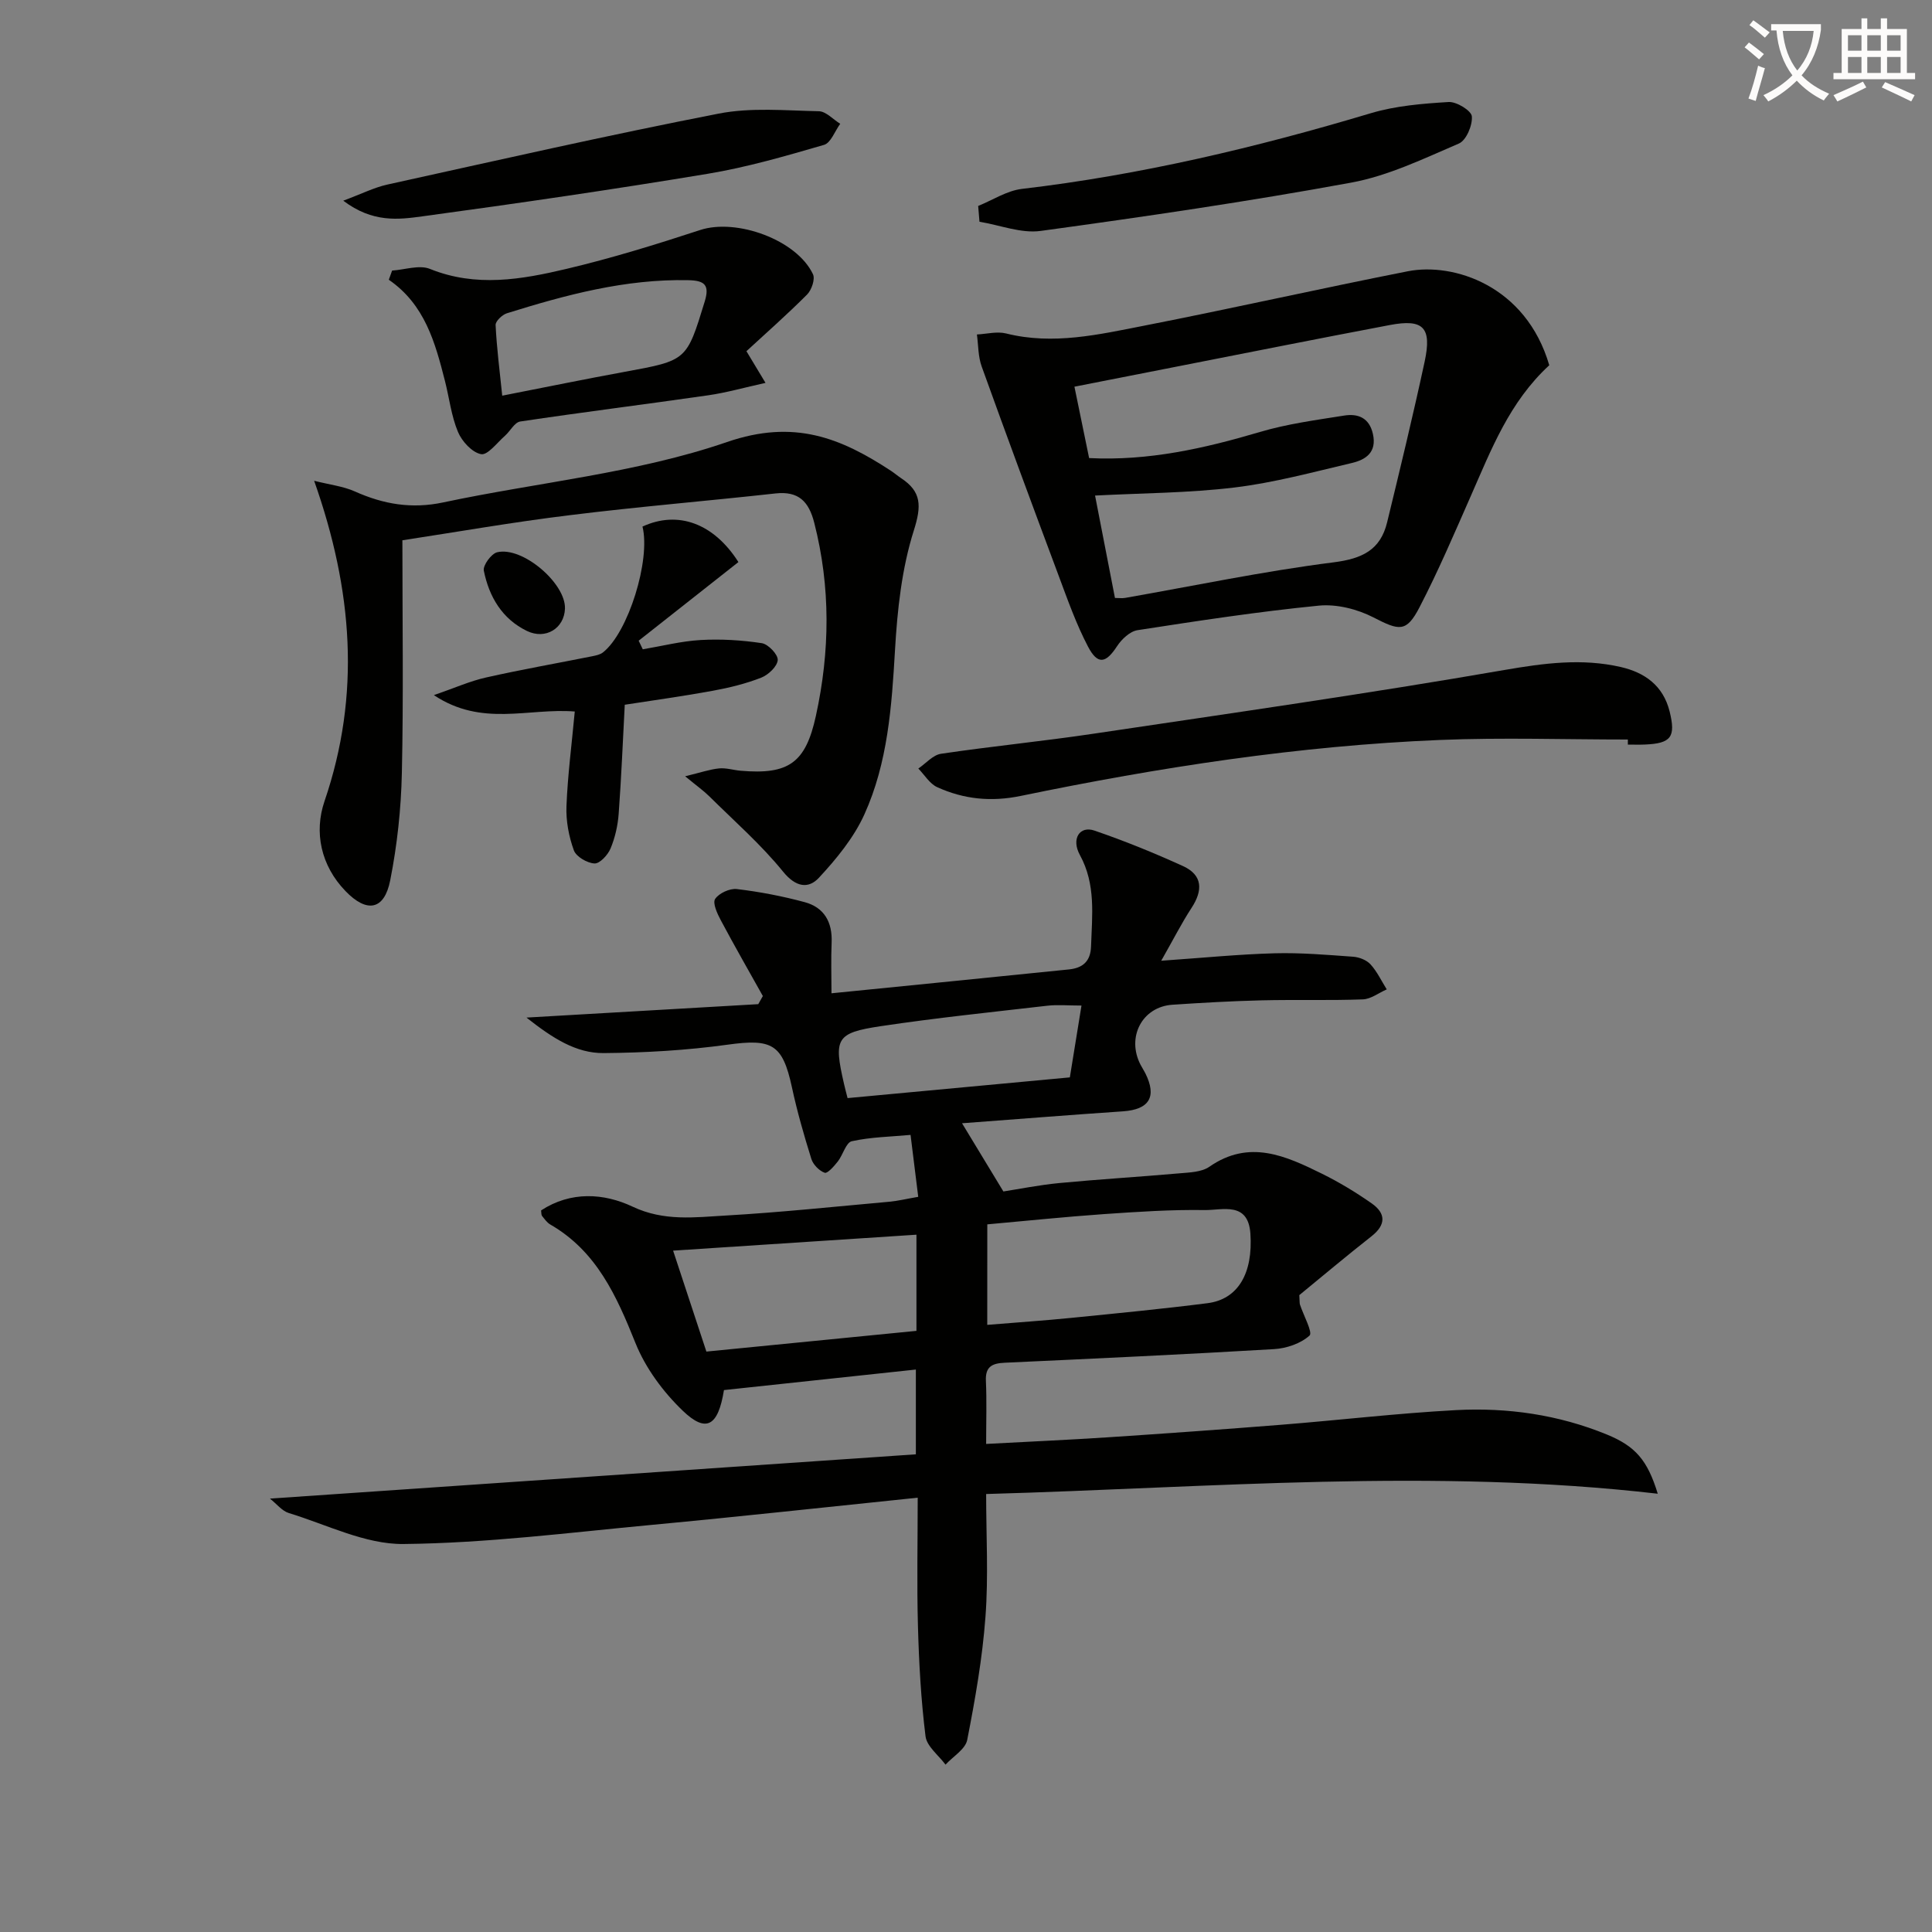 <svg enable-background="new 0 0 400 400" viewBox="0 0 400 400" xmlns="http://www.w3.org/2000/svg"><rect x="0" y="0" width="400" height="400" fill="#808080" stroke="none"/><path d="m362.1 8.8c1.1.8 2.1 1.6 3.1 2.4l-1 1.1c-1.3-1.1-2.3-2-3-2.5zm1.9 4.8c.5.2.9.4 1.4.5-.6 2.3-1.3 4.5-1.9 6.8l-1.5-.5c.8-2.1 1.4-4.3 2-6.8zm-1-9.4c1.3.9 2.4 1.8 3.4 2.5l-1 1.1c-1.4-1.2-2.4-2.1-3.2-2.6zm3.7 2.2v-1.4h10.3v1.2c-.5 3.6-1.8 6.8-4 9.4 1.5 1.6 3.4 2.8 5.7 3.8-.3.4-.7.8-1.1 1.4-2.3-1.1-4.1-2.5-5.6-4.1-1.6 1.6-3.6 3.1-5.9 4.3-.3-.5-.7-.9-1-1.3 2.4-1.1 4.4-2.5 6-4.1-1.9-2.5-3-5.6-3.3-9.3h-1.1zm8.8 0h-6.4c.3 3.3 1.3 6 3 8.2 2-2.3 3.1-5.1 3.4-8.2z" fill="#fcfbfa"/><path d="m385.3 3.8h1.3v2.2h2.8v-2.2h1.3v2.2h4.1v9.1h1.7v1.3h-16.9v-1.3h1.7v-9.1h4.1v-2.2zm.4 13.1.7 1.2c-1.8.9-3.8 1.9-6 2.9-.2-.4-.5-.8-.8-1.3 2.3-1 4.3-1.9 6.1-2.8zm-3.1-6.4h2.8v-3.2h-2.8zm0 4.6h2.8v-3.3h-2.8zm4-4.6h2.8v-3.2h-2.8zm0 4.6h2.8v-3.3h-2.8zm3.7 1.9c2.1.9 4.1 1.8 6.1 2.7l-.7 1.3c-2.2-1.1-4.2-2-6.1-2.9zm3.2-9.7h-2.8v3.2h2.8zm-2.8 7.8h2.8v-3.3h-2.8z" fill="#fcfbfa"/><g fill="#010100"><path d="m190 310.08c-18.84 1.94-36.83 3.92-54.86 5.61-17.19 1.61-34.4 3.81-51.62 3.98-7.89.08-15.85-4.01-23.72-6.41-1.41-.43-2.51-1.88-3.91-2.99 44.77-3.07 89.09-6.11 133.73-9.17 0-5.99 0-11.2 0-17.55-13.4 1.43-26.66 2.85-39.73 4.25-1.22 7.53-3.7 8.92-8.54 4.27-4.05-3.89-7.7-8.82-9.78-14-3.92-9.77-8.04-19.01-17.64-24.55-.69-.4-1.19-1.14-1.71-1.78-.17-.22-.12-.62-.19-1.14 6.14-4.01 12.98-3.59 18.93-.78 6.51 3.08 12.89 2.21 19.35 1.84 11.28-.65 22.52-1.84 33.77-2.85 1.8-.16 3.58-.6 6.03-1.02-.52-4.17-1.02-8.2-1.59-12.82-4.12.38-8.23.44-12.17 1.31-1.2.27-1.82 2.83-2.89 4.19-.76.97-2.14 2.54-2.71 2.34-1.14-.4-2.4-1.69-2.77-2.87-1.53-4.9-2.95-9.85-4.03-14.87-1.93-8.91-4.12-10.06-13.31-8.78-8.47 1.17-17.08 1.67-25.64 1.74-5.75.05-10.59-3.09-16-7.35 16.77-.97 32.38-1.87 47.99-2.78.32-.56.63-1.12.95-1.68-2.92-5.22-5.9-10.42-8.71-15.7-.73-1.36-1.73-3.55-1.17-4.4.8-1.2 3.03-2.22 4.49-2.05 4.73.56 9.45 1.47 14.05 2.71 4.03 1.09 5.76 4.13 5.58 8.36-.15 3.43-.03 6.88-.03 10.51 16.86-1.69 33.02-3.29 49.16-4.94 2.78-.29 4.48-1.59 4.58-4.78.21-6.44 1.03-12.81-2.31-18.91-1.84-3.36-.03-6.1 3-5.06 6.22 2.13 12.35 4.62 18.34 7.35 4.12 1.88 4.14 5.05 1.77 8.67-2.04 3.12-3.73 6.47-6.27 10.93 8.67-.6 16.04-1.34 23.43-1.54 5.43-.15 10.88.32 16.31.71 1.25.09 2.77.68 3.59 1.58 1.37 1.5 2.26 3.43 3.36 5.18-1.65.72-3.28 2.01-4.95 2.07-6.99.26-14 .03-20.99.2-6.15.15-12.3.5-18.43.91-6.27.42-9.56 6.71-6.6 12.43.31.59.68 1.15.98 1.74 2.45 4.89.83 7.53-4.63 7.9-10.92.74-21.84 1.61-33.31 2.47 2.99 4.93 5.49 9.06 8.56 14.12 3.13-.48 7.32-1.33 11.56-1.74 8.27-.79 16.56-1.28 24.84-2.01 2.13-.19 4.62-.24 6.25-1.37 8.26-5.74 15.81-2.25 23.32 1.45 3.56 1.76 7 3.84 10.26 6.12 2.96 2.07 3.04 4.43-.03 6.84-5.2 4.08-10.26 8.35-14.93 12.17.08 1.32.04 1.66.13 1.95.73 2.23 2.69 5.78 1.99 6.42-1.82 1.65-4.77 2.66-7.33 2.81-18.59 1.1-37.19 1.96-55.79 2.82-2.58.12-4.03.78-3.89 3.76.19 4.12.05 8.27.05 13.05 8.71-.47 16.95-.83 25.18-1.37 11.94-.79 23.88-1.64 35.81-2.59 12.09-.96 24.15-2.39 36.26-3.04 10.7-.57 21.25.95 31.26 5.05 5.92 2.43 8.41 5.29 10.54 12.26-46.49-5.36-92.43-1.25-139.05.06 0 8.54.49 17.02-.14 25.42-.63 8.55-2.13 17.07-3.78 25.5-.38 1.92-2.94 3.42-4.49 5.11-1.44-1.95-3.88-3.78-4.14-5.87-.94-7.56-1.36-15.21-1.57-22.84-.24-8.65-.05-17.28-.05-26.56zm14.4-35.78c6.2-.51 11.82-.89 17.42-1.45 9.4-.94 18.82-1.85 28.19-3.04 6.29-.8 9.44-6.15 8.87-14.42-.47-6.7-5.81-4.81-9.46-4.86-6.96-.11-13.95.36-20.9.84-8.04.56-16.06 1.4-24.11 2.12-.01 7-.01 13.44-.01 20.81zm-58.15 5.53c14.84-1.46 29.14-2.88 43.49-4.29 0-7.02 0-13.61 0-19.91-16.91 1.11-33.57 2.2-50.38 3.3 2.16 6.56 4.48 13.59 6.89 20.9zm77.66-71.64c-2.78 0-4.94-.21-7.04.03-11.52 1.33-23.07 2.52-34.53 4.24-9.26 1.39-9.76 2.55-7.6 11.93.21.93.46 1.85.74 2.96 15.57-1.45 30.85-2.87 46.02-4.29.8-4.92 1.53-9.44 2.41-14.87z"/><path d="m320.76 75.62c-8.28 7.63-12.02 17.48-16.24 27.06-3.41 7.74-6.73 15.54-10.62 23.04-2.73 5.27-4.19 4.86-9.54 2.11-3.34-1.72-7.62-2.8-11.31-2.44-12.56 1.24-25.05 3.15-37.53 5.08-1.58.24-3.31 1.88-4.26 3.34-2.3 3.52-3.98 3.9-5.99.08-2.45-4.67-4.23-9.72-6.08-14.68-5.39-14.42-10.74-28.86-15.95-43.35-.74-2.05-.68-4.4-.98-6.61 2.02-.1 4.16-.68 6.04-.21 9.74 2.44 19.21.22 28.62-1.62 18.23-3.57 36.35-7.67 54.57-11.26 9.42-1.85 24.45 2.94 29.27 19.46zm-89.92 48.18c.81 0 1.48.1 2.11-.01 14.37-2.52 28.67-5.53 43.12-7.36 5.95-.75 9.73-2.55 11.12-8.29 2.69-11.07 5.37-22.14 7.77-33.28 1.52-7.07-.27-8.88-7.19-7.57-15.12 2.86-30.21 5.88-45.31 8.84-6.75 1.32-13.5 2.65-20.01 3.93 1.09 5.32 2.05 9.96 3.04 14.78 12.26.62 23.83-1.99 35.35-5.4 5.66-1.68 11.6-2.47 17.45-3.4 2.86-.46 5.21.44 5.96 3.82.84 3.79-1.48 5.32-4.37 6-8.05 1.89-16.1 4.08-24.28 5.07-9.53 1.15-19.19 1.16-28.88 1.67 1.3 6.73 2.65 13.68 4.12 21.2z"/><path d="m83.31 111.86c0 16.64.24 32.42-.11 48.2-.16 7.42-.97 14.92-2.41 22.2-1.22 6.19-4.83 6.83-9.27 2.22-5.11-5.3-6.52-12.18-4.34-18.58 7.56-22.12 5.85-43.74-2.14-66.36 3.24.82 6.01 1.13 8.43 2.21 5.92 2.65 11.76 3.66 18.29 2.27 19.61-4.17 39.96-6.04 58.75-12.5 13.92-4.79 23.56-.87 34.02 6 .69.46 1.33 1.01 2.02 1.47 4.27 2.81 4.25 5.76 2.66 10.8-2.51 7.9-3.43 16.47-3.91 24.82-.68 11.68-1.49 23.31-6.35 34.03-2.19 4.82-5.77 9.18-9.41 13.1-2.16 2.32-4.77 1.97-7.4-1.26-4.57-5.63-10.11-10.48-15.28-15.6-1.14-1.13-2.46-2.06-5.01-4.16 3.24-.78 5.11-1.44 7.03-1.63 1.45-.14 2.95.35 4.44.48 10 .87 13.48-1.65 15.6-11.35 2.92-13.35 3.07-26.66-.34-39.99-1.12-4.38-3.22-6.59-8-6.07-14.19 1.57-28.42 2.74-42.59 4.5-11.82 1.44-23.59 3.51-34.68 5.2z"/><path d="m337.03 153.11c-12.96 0-25.95-.44-38.89.09-29.26 1.2-58.13 5.66-86.77 11.58-6.17 1.28-11.81.7-17.32-1.8-1.57-.71-2.63-2.54-3.92-3.86 1.56-1.06 3.02-2.81 4.7-3.06 10.51-1.56 21.1-2.59 31.61-4.16 28.38-4.23 56.8-8.29 85.06-13.19 8.17-1.41 16.02-2.46 24.07-.61 4.99 1.15 8.78 3.86 10.11 9.21 1.3 5.27.33 6.62-5.15 6.84-1.16.05-2.33.01-3.5.01.01-.36.01-.7 0-1.05z"/><path d="m81.18 56.02c2.64-.17 5.64-1.24 7.85-.34 9.53 3.85 18.97 2.19 28.29-.02 9.33-2.21 18.53-5.05 27.65-8.04 7.5-2.46 19.98 2.01 23.35 9.16.48 1.02-.29 3.26-1.22 4.2-4.11 4.12-8.49 7.98-12.56 11.73 1.59 2.64 2.42 4.02 3.95 6.56-4.4.97-8.09 2.03-11.85 2.57-12.97 1.87-25.98 3.49-38.94 5.43-1.17.18-2.06 1.99-3.16 2.96-1.62 1.42-3.57 4.05-4.93 3.8-1.86-.34-3.97-2.64-4.79-4.6-1.39-3.32-1.8-7.04-2.7-10.57-2.02-7.92-4.15-15.8-11.62-20.94.23-.63.45-1.26.68-1.9zm22.8 25.9c9.15-1.79 17.27-3.46 25.42-4.95 12.82-2.35 12.76-2.32 16.5-14.53 1.05-3.43.02-4.36-3.4-4.43-13-.28-25.32 3.03-37.55 6.85-.98.31-2.38 1.64-2.34 2.44.23 4.74.84 9.47 1.37 14.62z"/><path d="m152.88 116.37c-7.08 5.58-13.87 10.93-20.65 16.28.28.59.57 1.18.85 1.78 3.99-.67 7.96-1.69 11.97-1.92 4.21-.24 8.5.02 12.67.65 1.33.2 3.38 2.36 3.3 3.49-.09 1.33-1.94 3.07-3.41 3.65-3.22 1.26-6.65 2.1-10.06 2.72-6.02 1.11-12.1 1.94-18.2 2.89-.4 7.45-.7 15.03-1.26 22.58-.18 2.44-.75 4.95-1.69 7.2-.56 1.33-2.23 3.14-3.32 3.08-1.52-.08-3.79-1.4-4.27-2.72-1.04-2.86-1.65-6.09-1.53-9.13.25-6.41 1.09-12.8 1.72-19.61-9.65-.77-19.19 3.25-29.17-3.39 4.3-1.48 7.47-2.91 10.79-3.65 7.27-1.64 14.63-2.93 21.94-4.39.78-.16 1.67-.33 2.27-.8 5.23-4.09 9.91-19.13 8.19-26.06 7.38-3.41 14.78-.64 19.86 7.35z"/><path d="m202.52 42.64c3.01-1.22 5.94-3.16 9.05-3.53 24.6-2.89 48.55-8.58 72.24-15.67 5.15-1.54 10.7-1.99 16.11-2.32 1.64-.1 4.71 1.79 4.81 2.97.16 1.85-1.16 4.98-2.69 5.63-7.27 3.12-14.61 6.68-22.29 8.09-21.33 3.92-42.81 7.06-64.29 10-4.06.56-8.44-1.21-12.67-1.9-.08-1.08-.17-2.17-.27-3.27z"/><path d="m71.07 41.55c3.84-1.43 6.41-2.74 9.14-3.34 22.83-5.03 45.64-10.22 68.59-14.69 6.7-1.31 13.81-.63 20.73-.49 1.49.03 2.95 1.69 4.43 2.6-1.11 1.51-1.94 3.96-3.37 4.37-7.93 2.3-15.93 4.63-24.06 5.98-19.64 3.26-39.35 6.13-59.07 8.81-4.96.68-10.3 1.37-16.39-3.24z"/><path d="m116.97 126.01c-.14 4.07-4 6.5-7.88 4.62-5.14-2.49-7.84-7.1-8.92-12.48-.22-1.09 1.54-3.51 2.76-3.81 5.25-1.26 14.22 6.43 14.04 11.67z"/></g></svg>